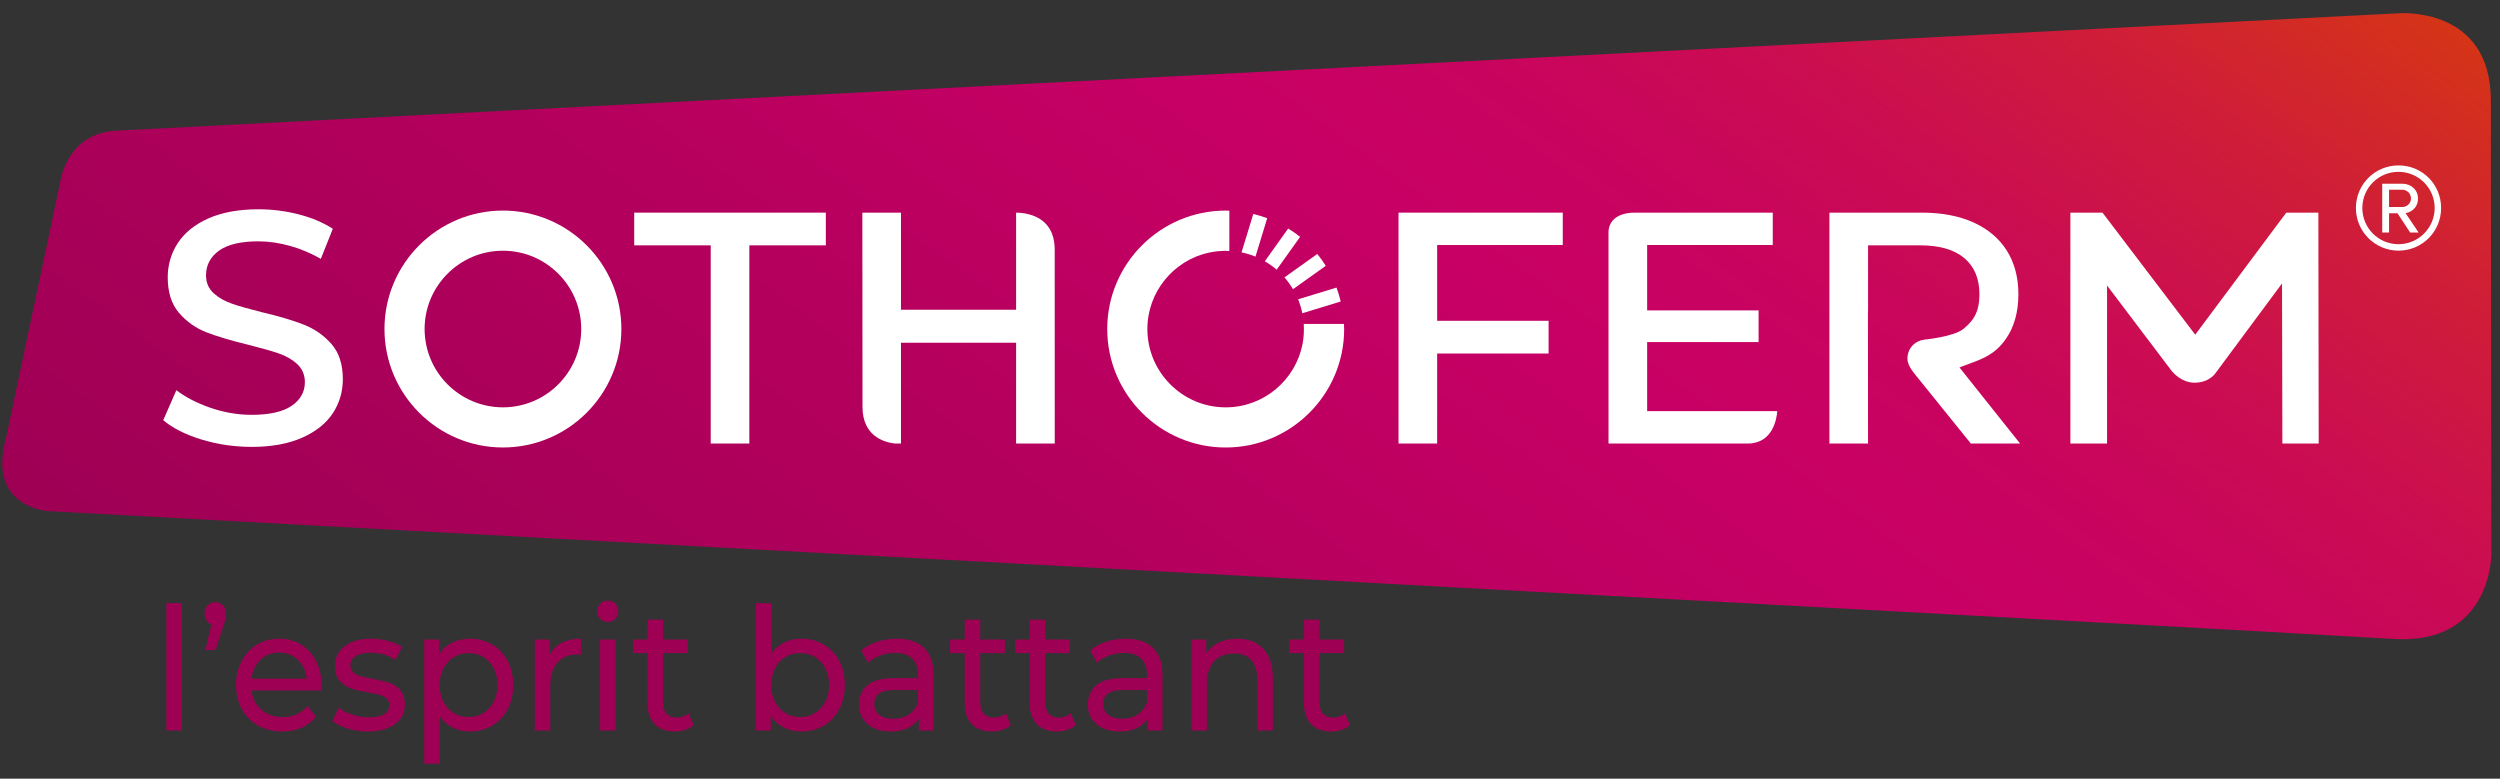 <?xml version="1.0" encoding="UTF-8"?>
<svg xmlns="http://www.w3.org/2000/svg" width="122" height="38" viewBox="0 0 122 38" fill="none">
  <rect x="0" y="0" width="122" height="38" fill="#333333" stroke="none"/>
  <g clip-path="url(#clip0_233_2568)">
    <path d="M0.298 21.352L2.949 8.84C2.949 8.84 3.254 6.488 5.7 6.376L117.073 0.647C117.073 0.647 121.554 0.293 121.554 4.904C121.554 9.875 121.577 27.077 121.577 27.077C121.577 27.077 121.577 31.495 116.774 31.178C112.913 30.922 2.369 24.944 2.369 24.944C2.369 24.944 -0.664 24.799 0.298 21.352Z" fill="url(#paint0_linear_233_2568)"/>
    <path d="M8.118 29.435H8.877V35.646H8.118V29.435Z" fill="#9E0054"/>
    <path d="M10.881 29.548C10.978 29.657 11.027 29.792 11.027 29.954C11.027 30.038 11.019 30.12 11.003 30.201C10.987 30.282 10.953 30.398 10.9 30.549L10.521 31.72H10.023L10.315 30.473C10.215 30.434 10.135 30.369 10.074 30.276C10.014 30.184 9.983 30.077 9.983 29.954C9.983 29.787 10.033 29.65 10.134 29.544C10.234 29.438 10.36 29.385 10.513 29.385C10.661 29.385 10.783 29.439 10.881 29.548Z" fill="#9E0054"/>
    <path d="M15.676 33.696H12.277C12.324 34.087 12.486 34.401 12.763 34.638C13.039 34.875 13.383 34.993 13.794 34.993C14.295 34.993 14.698 34.815 15.004 34.458L15.423 34.977C15.233 35.211 14.997 35.39 14.716 35.513C14.434 35.635 14.118 35.697 13.771 35.697C13.328 35.697 12.935 35.6 12.593 35.408C12.25 35.215 11.985 34.946 11.798 34.6C11.611 34.254 11.518 33.863 11.518 33.428C11.518 32.998 11.608 32.611 11.79 32.264C11.972 31.919 12.222 31.649 12.541 31.457C12.86 31.264 13.22 31.168 13.62 31.168C14.021 31.168 14.378 31.264 14.692 31.457C15.005 31.649 15.25 31.919 15.427 32.264C15.604 32.611 15.692 33.007 15.692 33.453C15.692 33.515 15.687 33.596 15.676 33.696ZM12.707 32.198C12.462 32.432 12.319 32.739 12.277 33.118H14.964C14.922 32.745 14.779 32.439 14.534 32.202C14.289 31.965 13.984 31.846 13.62 31.846C13.257 31.846 12.953 31.963 12.707 32.198Z" fill="#9E0054"/>
    <path d="M16.957 35.55C16.641 35.453 16.393 35.328 16.214 35.178L16.53 34.541C16.715 34.681 16.939 34.792 17.202 34.876C17.466 34.96 17.732 35.002 18.001 35.002C18.665 35.002 18.997 34.801 18.997 34.399C18.997 34.265 18.952 34.159 18.862 34.081C18.773 34.003 18.661 33.946 18.526 33.909C18.392 33.873 18.201 33.833 17.953 33.788C17.616 33.732 17.34 33.668 17.127 33.596C16.913 33.523 16.73 33.4 16.578 33.227C16.425 33.054 16.348 32.812 16.348 32.499C16.348 32.097 16.506 31.775 16.823 31.532C17.139 31.289 17.563 31.168 18.096 31.168C18.375 31.168 18.654 31.204 18.933 31.277C19.213 31.349 19.442 31.447 19.621 31.57L19.297 32.206C18.954 31.972 18.551 31.854 18.087 31.854C17.766 31.854 17.521 31.91 17.352 32.022C17.184 32.133 17.099 32.281 17.099 32.465C17.099 32.611 17.147 32.725 17.242 32.809C17.337 32.892 17.454 32.954 17.593 32.993C17.733 33.032 17.929 33.077 18.182 33.127C18.52 33.188 18.792 33.254 19.001 33.323C19.209 33.393 19.387 33.512 19.534 33.679C19.682 33.847 19.756 34.081 19.756 34.382C19.756 34.784 19.594 35.104 19.27 35.341C18.945 35.578 18.504 35.697 17.945 35.697C17.602 35.697 17.273 35.648 16.957 35.55Z" fill="#9E0054"/>
    <path d="M24.017 31.453C24.338 31.642 24.59 31.907 24.772 32.248C24.953 32.588 25.044 32.982 25.044 33.428C25.044 33.875 24.953 34.269 24.772 34.612C24.59 34.956 24.338 35.222 24.017 35.412C23.695 35.602 23.331 35.697 22.926 35.697C22.625 35.697 22.35 35.635 22.099 35.513C21.849 35.39 21.637 35.211 21.463 34.977V37.27H20.704V31.21H21.431V31.913C21.6 31.667 21.814 31.482 22.072 31.356C22.33 31.231 22.615 31.168 22.926 31.168C23.331 31.168 23.695 31.263 24.017 31.453ZM23.586 34.797C23.799 34.666 23.968 34.481 24.092 34.244C24.215 34.007 24.277 33.735 24.277 33.428C24.277 33.121 24.215 32.849 24.092 32.612C23.968 32.375 23.799 32.192 23.586 32.064C23.372 31.935 23.131 31.871 22.862 31.871C22.599 31.871 22.36 31.937 22.147 32.068C21.933 32.199 21.765 32.382 21.641 32.616C21.517 32.85 21.455 33.121 21.455 33.428C21.455 33.735 21.516 34.007 21.637 34.244C21.758 34.481 21.927 34.666 22.143 34.797C22.359 34.928 22.599 34.993 22.862 34.993C23.131 34.993 23.372 34.928 23.586 34.797Z" fill="#9E0054"/>
    <path d="M27.408 31.369C27.666 31.235 27.98 31.168 28.349 31.168V31.946C28.307 31.941 28.249 31.938 28.175 31.938C27.764 31.938 27.441 32.068 27.206 32.327C26.972 32.587 26.855 32.956 26.855 33.437V35.646H26.096V31.21H26.823V31.955C26.955 31.698 27.15 31.503 27.408 31.369Z" fill="#9E0054"/>
    <path d="M29.294 30.205C29.196 30.105 29.148 29.982 29.148 29.837C29.148 29.692 29.196 29.568 29.294 29.464C29.391 29.361 29.514 29.31 29.661 29.31C29.809 29.31 29.931 29.358 30.029 29.456C30.126 29.554 30.175 29.675 30.175 29.82C30.175 29.971 30.126 30.098 30.029 30.201C29.931 30.304 29.809 30.356 29.661 30.356C29.514 30.356 29.391 30.306 29.294 30.205ZM29.282 31.21H30.041V35.646H29.282V31.21Z" fill="#9E0054"/>
    <path d="M33.843 35.387C33.733 35.487 33.596 35.564 33.432 35.617C33.269 35.67 33.1 35.697 32.926 35.697C32.505 35.697 32.178 35.577 31.946 35.337C31.714 35.097 31.598 34.754 31.598 34.307V31.871H30.887V31.21H31.598V30.239H32.357V31.21H33.559V31.871H32.357V34.274C32.357 34.514 32.414 34.698 32.527 34.826C32.64 34.955 32.803 35.019 33.013 35.019C33.245 35.019 33.443 34.949 33.606 34.809L33.843 35.387Z" fill="#9E0054"/>
    <path d="M40.199 31.453C40.521 31.642 40.772 31.907 40.954 32.248C41.136 32.588 41.227 32.982 41.227 33.428C41.227 33.875 41.136 34.269 40.954 34.612C40.772 34.956 40.521 35.222 40.199 35.412C39.878 35.602 39.514 35.697 39.108 35.697C38.797 35.697 38.513 35.633 38.254 35.504C37.996 35.376 37.783 35.189 37.614 34.943V35.646H36.887V29.435H37.646V31.879C37.814 31.645 38.025 31.468 38.278 31.348C38.531 31.228 38.808 31.168 39.108 31.168C39.514 31.168 39.878 31.263 40.199 31.453ZM39.768 34.797C39.982 34.666 40.15 34.481 40.274 34.244C40.398 34.007 40.46 33.735 40.46 33.428C40.46 33.121 40.398 32.849 40.274 32.612C40.15 32.375 39.982 32.192 39.768 32.063C39.555 31.935 39.314 31.871 39.045 31.871C38.781 31.871 38.542 31.935 38.325 32.063C38.109 32.192 37.941 32.375 37.82 32.612C37.698 32.849 37.638 33.121 37.638 33.428C37.638 33.735 37.698 34.007 37.82 34.244C37.941 34.481 38.109 34.666 38.325 34.797C38.542 34.928 38.781 34.993 39.045 34.993C39.314 34.993 39.555 34.928 39.768 34.797Z" fill="#9E0054"/>
    <path d="M45.097 31.62C45.406 31.921 45.56 32.371 45.56 32.968V35.646H44.84V35.06C44.714 35.267 44.533 35.425 44.299 35.533C44.064 35.642 43.786 35.697 43.465 35.697C42.995 35.697 42.62 35.577 42.338 35.337C42.056 35.097 41.915 34.781 41.915 34.391C41.915 34 42.05 33.686 42.318 33.449C42.587 33.212 43.014 33.093 43.599 33.093H44.801V32.934C44.801 32.588 44.706 32.323 44.516 32.139C44.326 31.955 44.047 31.863 43.678 31.863C43.43 31.863 43.188 31.906 42.951 31.992C42.714 32.079 42.513 32.195 42.35 32.34L42.034 31.737C42.25 31.553 42.508 31.412 42.808 31.314C43.109 31.217 43.428 31.168 43.765 31.168C44.345 31.168 44.789 31.319 45.097 31.62ZM44.342 34.872C44.553 34.735 44.706 34.541 44.801 34.29V33.671H43.631C42.988 33.671 42.666 33.9 42.666 34.357C42.666 34.581 42.748 34.756 42.911 34.885C43.075 35.013 43.301 35.077 43.591 35.077C43.881 35.077 44.131 35.009 44.342 34.872Z" fill="#9E0054"/>
    <path d="M49.323 35.387C49.212 35.487 49.075 35.564 48.912 35.617C48.748 35.67 48.58 35.697 48.406 35.697C47.984 35.697 47.657 35.577 47.426 35.337C47.194 35.097 47.078 34.754 47.078 34.307V31.871H46.366V31.21H47.078V30.239H47.837V31.21H49.038V31.871H47.837V34.274C47.837 34.514 47.893 34.698 48.007 34.826C48.12 34.955 48.282 35.019 48.493 35.019C48.725 35.019 48.922 34.949 49.086 34.809L49.323 35.387Z" fill="#9E0054"/>
    <path d="M52.493 35.387C52.382 35.487 52.245 35.564 52.082 35.617C51.918 35.67 51.75 35.697 51.576 35.697C51.154 35.697 50.827 35.577 50.596 35.337C50.364 35.097 50.248 34.754 50.248 34.307V31.871H49.536V31.21H50.248V30.239H51.007V31.21H52.208V31.871H51.007V34.274C51.007 34.514 51.063 34.698 51.177 34.826C51.29 34.955 51.452 35.019 51.663 35.019C51.895 35.019 52.092 34.949 52.256 34.809L52.493 35.387Z" fill="#9E0054"/>
    <path d="M56.268 31.62C56.576 31.921 56.73 32.371 56.73 32.968V35.646H56.011V35.06C55.885 35.267 55.704 35.425 55.469 35.533C55.235 35.642 54.957 35.697 54.636 35.697C54.166 35.697 53.791 35.577 53.509 35.337C53.227 35.097 53.086 34.781 53.086 34.391C53.086 34 53.22 33.686 53.489 33.449C53.758 33.212 54.185 33.093 54.77 33.093H55.972V32.934C55.972 32.588 55.877 32.323 55.687 32.139C55.497 31.955 55.218 31.863 54.849 31.863C54.601 31.863 54.359 31.906 54.122 31.992C53.884 32.079 53.684 32.195 53.521 32.34L53.205 31.737C53.421 31.553 53.679 31.412 53.979 31.314C54.28 31.217 54.599 31.168 54.936 31.168C55.516 31.168 55.96 31.319 56.268 31.62ZM55.513 34.872C55.724 34.735 55.877 34.541 55.972 34.29V33.671H54.801C54.158 33.671 53.837 33.9 53.837 34.357C53.837 34.581 53.919 34.756 54.082 34.885C54.245 35.013 54.472 35.077 54.762 35.077C55.052 35.077 55.302 35.009 55.513 34.872Z" fill="#9E0054"/>
    <path d="M61.644 31.658C61.957 31.984 62.114 32.463 62.114 33.093V35.646H61.355V33.185C61.355 32.756 61.258 32.432 61.063 32.214C60.868 31.997 60.589 31.888 60.225 31.888C59.814 31.888 59.49 32.015 59.252 32.269C59.015 32.523 58.897 32.887 58.897 33.361V35.646H58.138V31.21H58.865V31.88C59.018 31.651 59.225 31.475 59.486 31.352C59.746 31.229 60.043 31.168 60.375 31.168C60.907 31.168 61.33 31.331 61.644 31.658Z" fill="#9E0054"/>
    <path d="M65.878 35.387C65.767 35.487 65.63 35.564 65.466 35.617C65.303 35.67 65.135 35.697 64.961 35.697C64.539 35.697 64.212 35.577 63.98 35.337C63.748 35.097 63.632 34.754 63.632 34.307V31.871H62.921V31.21H63.632V30.239H64.391V31.21H65.593V31.871H64.391V34.274C64.391 34.514 64.448 34.698 64.561 34.826C64.675 34.955 64.837 35.019 65.048 35.019C65.279 35.019 65.477 34.949 65.641 34.809L65.878 35.387Z" fill="#9E0054"/>
    <path d="M114.968 10.152C114.968 8.994 115.9 8.072 117.047 8.072C118.205 8.072 119.126 8.994 119.126 10.152C119.126 11.299 118.205 12.231 117.047 12.231C115.9 12.231 114.968 11.299 114.968 10.152ZM115.282 10.152C115.282 11.123 116.066 11.917 117.047 11.917C118.018 11.917 118.812 11.123 118.812 10.152C118.812 9.171 118.018 8.386 117.047 8.386C116.066 8.386 115.282 9.171 115.282 10.152ZM116.998 10.407H116.586V11.348H116.253V8.965H117.224C117.646 8.965 117.998 9.249 117.998 9.691C117.998 10.221 117.528 10.397 117.39 10.397L118.028 11.348H117.616L116.998 10.407ZM116.586 9.259V10.103H117.224C117.449 10.103 117.655 9.936 117.655 9.691C117.655 9.426 117.449 9.259 117.224 9.259H116.586Z" fill="white"/>
    <path d="M12.281 21.808C13.248 21.808 14.078 21.657 14.749 21.358C15.414 21.062 15.916 20.661 16.241 20.167C16.566 19.672 16.731 19.112 16.731 18.502C16.731 17.788 16.547 17.215 16.185 16.799C15.817 16.377 15.368 16.058 14.849 15.852C14.319 15.642 13.631 15.437 12.805 15.242C12.191 15.089 11.701 14.95 11.347 14.83C10.981 14.706 10.674 14.533 10.434 14.317C10.182 14.09 10.054 13.794 10.054 13.437C10.054 12.934 10.272 12.526 10.701 12.222C11.119 11.927 11.759 11.777 12.603 11.777C13.114 11.777 13.648 11.855 14.192 12.011C14.698 12.155 15.19 12.364 15.656 12.632L16.241 11.165C15.785 10.868 15.24 10.635 14.62 10.472C13.965 10.3 13.292 10.213 12.619 10.213C11.652 10.213 10.825 10.364 10.159 10.663C9.5 10.959 9.001 11.363 8.675 11.863C8.35 12.362 8.185 12.925 8.185 13.536C8.185 14.261 8.369 14.842 8.731 15.263C9.099 15.691 9.545 16.009 10.058 16.21C10.582 16.415 11.278 16.623 12.128 16.828C12.742 16.982 13.232 17.121 13.585 17.241C13.95 17.365 14.258 17.54 14.499 17.763C14.75 17.995 14.878 18.294 14.878 18.65C14.878 19.132 14.654 19.525 14.212 19.817C13.784 20.101 13.135 20.244 12.281 20.244C11.596 20.244 10.905 20.124 10.228 19.886C9.6 19.666 9.055 19.383 8.606 19.042L7.966 20.506C8.419 20.887 9.034 21.2 9.794 21.436C10.59 21.683 11.427 21.808 12.281 21.808Z" fill="white"/>
    <path d="M40.3 10.377H30.95V11.973H34.683V21.644H36.568V11.973H40.3V10.377Z" fill="white"/>
    <path d="M75.571 15.655H70.133V11.957H76.263V10.377H68.248V21.644H70.133V17.252H75.571V15.655Z" fill="white"/>
    <path d="M93.626 18.484L96.177 21.644H98.579L95.623 17.933L95.752 17.881C95.874 17.833 95.996 17.789 96.118 17.744C96.76 17.51 97.368 17.288 97.896 16.526C98.294 15.949 98.497 15.219 98.497 14.355C98.497 13.538 98.307 12.823 97.933 12.23C97.56 11.639 97.015 11.177 96.313 10.859C95.606 10.539 94.762 10.377 93.806 10.377H89.275V21.644H91.161L91.155 15.193L91.161 15.195V11.973H93.709C94.641 11.973 95.362 12.18 95.85 12.588C96.345 13 96.596 13.595 96.596 14.355C96.596 15.115 96.393 15.589 95.806 16.058C95.334 16.434 93.927 16.572 93.927 16.572C93.484 16.616 93.083 16.967 93.083 17.506C93.083 17.772 93.279 18.066 93.531 18.368L93.626 18.484Z" fill="white"/>
    <path d="M107.094 18.676C107.589 18.676 107.897 18.457 108.068 18.274L111.363 13.831L111.38 21.644H113.152L113.136 10.377H111.57L107.127 16.332L102.602 10.377H101.035V21.644H102.824V13.933L105.957 18.074C106.067 18.214 106.478 18.676 107.094 18.676Z" fill="white"/>
    <path d="M78.495 11.334L78.496 21.644H85.286C86.517 21.644 86.703 20.434 86.731 20.064H80.381V16.694H85.819V15.147H80.381V11.957H86.511V10.377H79.791C78.815 10.377 78.495 10.88 78.495 11.334Z" fill="white"/>
    <path d="M51.471 21.644L51.47 12.192C51.47 11.612 51.301 11.161 50.967 10.853C50.499 10.421 49.832 10.378 49.586 10.378H49.586V15.114H43.968V10.377H42.083C42.084 11.404 42.09 19.767 42.09 19.852C42.09 21.241 43.074 21.572 43.661 21.645L43.968 21.645V16.727H49.586V21.644H51.471Z" fill="white"/>
    <path d="M24.543 10.276C21.355 10.276 18.762 12.869 18.762 16.056C18.762 19.244 21.355 21.837 24.543 21.837C27.73 21.837 30.323 19.244 30.323 16.056C30.323 12.869 27.73 10.276 24.543 10.276ZM28.364 16.056C28.364 18.164 26.65 19.878 24.543 19.878C22.435 19.878 20.721 18.164 20.721 16.056C20.721 13.949 22.435 12.235 24.543 12.235C26.65 12.235 28.364 13.949 28.364 16.056Z" fill="white"/>
    <path d="M65.593 16.018C65.592 15.948 65.588 15.878 65.585 15.808H63.622C63.632 15.967 63.633 16.125 63.624 16.284C63.624 16.294 63.623 16.304 63.623 16.315C63.613 16.474 63.594 16.633 63.563 16.79C63.221 18.548 61.671 19.879 59.814 19.879C57.707 19.879 55.992 18.165 55.992 16.057C55.992 14.236 57.274 12.71 58.983 12.329V12.332C59.315 12.258 59.654 12.23 59.992 12.246V10.283C59.933 10.281 59.874 10.277 59.814 10.277C56.627 10.277 54.033 12.87 54.033 16.057C54.033 19.245 56.626 21.838 59.814 21.838C63.002 21.838 65.595 19.245 65.595 16.057C65.595 16.044 65.593 16.032 65.593 16.018Z" fill="white"/>
    <path d="M64.284 12.393L62.681 13.537C62.84 13.719 62.979 13.911 63.098 14.113L64.697 12.972C64.572 12.773 64.436 12.579 64.284 12.393Z" fill="white"/>
    <path d="M61.723 12.75C61.925 12.867 62.12 13.004 62.302 13.161L63.445 11.559C63.259 11.408 63.063 11.275 62.863 11.151L61.723 12.75Z" fill="white"/>
    <path d="M65.221 14.033L63.348 14.606C63.438 14.827 63.505 15.055 63.553 15.286L65.427 14.713C65.372 14.483 65.304 14.256 65.221 14.033Z" fill="white"/>
    <path d="M60.587 12.316C60.818 12.364 61.046 12.432 61.267 12.522L61.84 10.648C61.617 10.565 61.39 10.497 61.16 10.442L60.587 12.316Z" fill="white"/>
  </g>
  <defs>
    <linearGradient id="paint0_linear_233_2568" x1="29.719" y1="45.581" x2="82.241" y2="-26.177" gradientUnits="userSpaceOnUse">
      <stop stop-color="#9E0054"/>
      <stop offset="0.332" stop-color="#B4005D"/>
      <stop offset="0.576" stop-color="#C80065"/>
      <stop offset="0.663" stop-color="#C8035F"/>
      <stop offset="0.767" stop-color="#CB0D51"/>
      <stop offset="0.88" stop-color="#CF1D39"/>
      <stop offset="0.998" stop-color="#D53417"/>
      <stop offset="1" stop-color="#D63517"/>
    </linearGradient>
    <clipPath id="clip0_233_2568">
      <rect width="121.467" height="36.63" fill="white" transform="translate(0.109 0.641)"/>
    </clipPath>
  </defs>
</svg>
